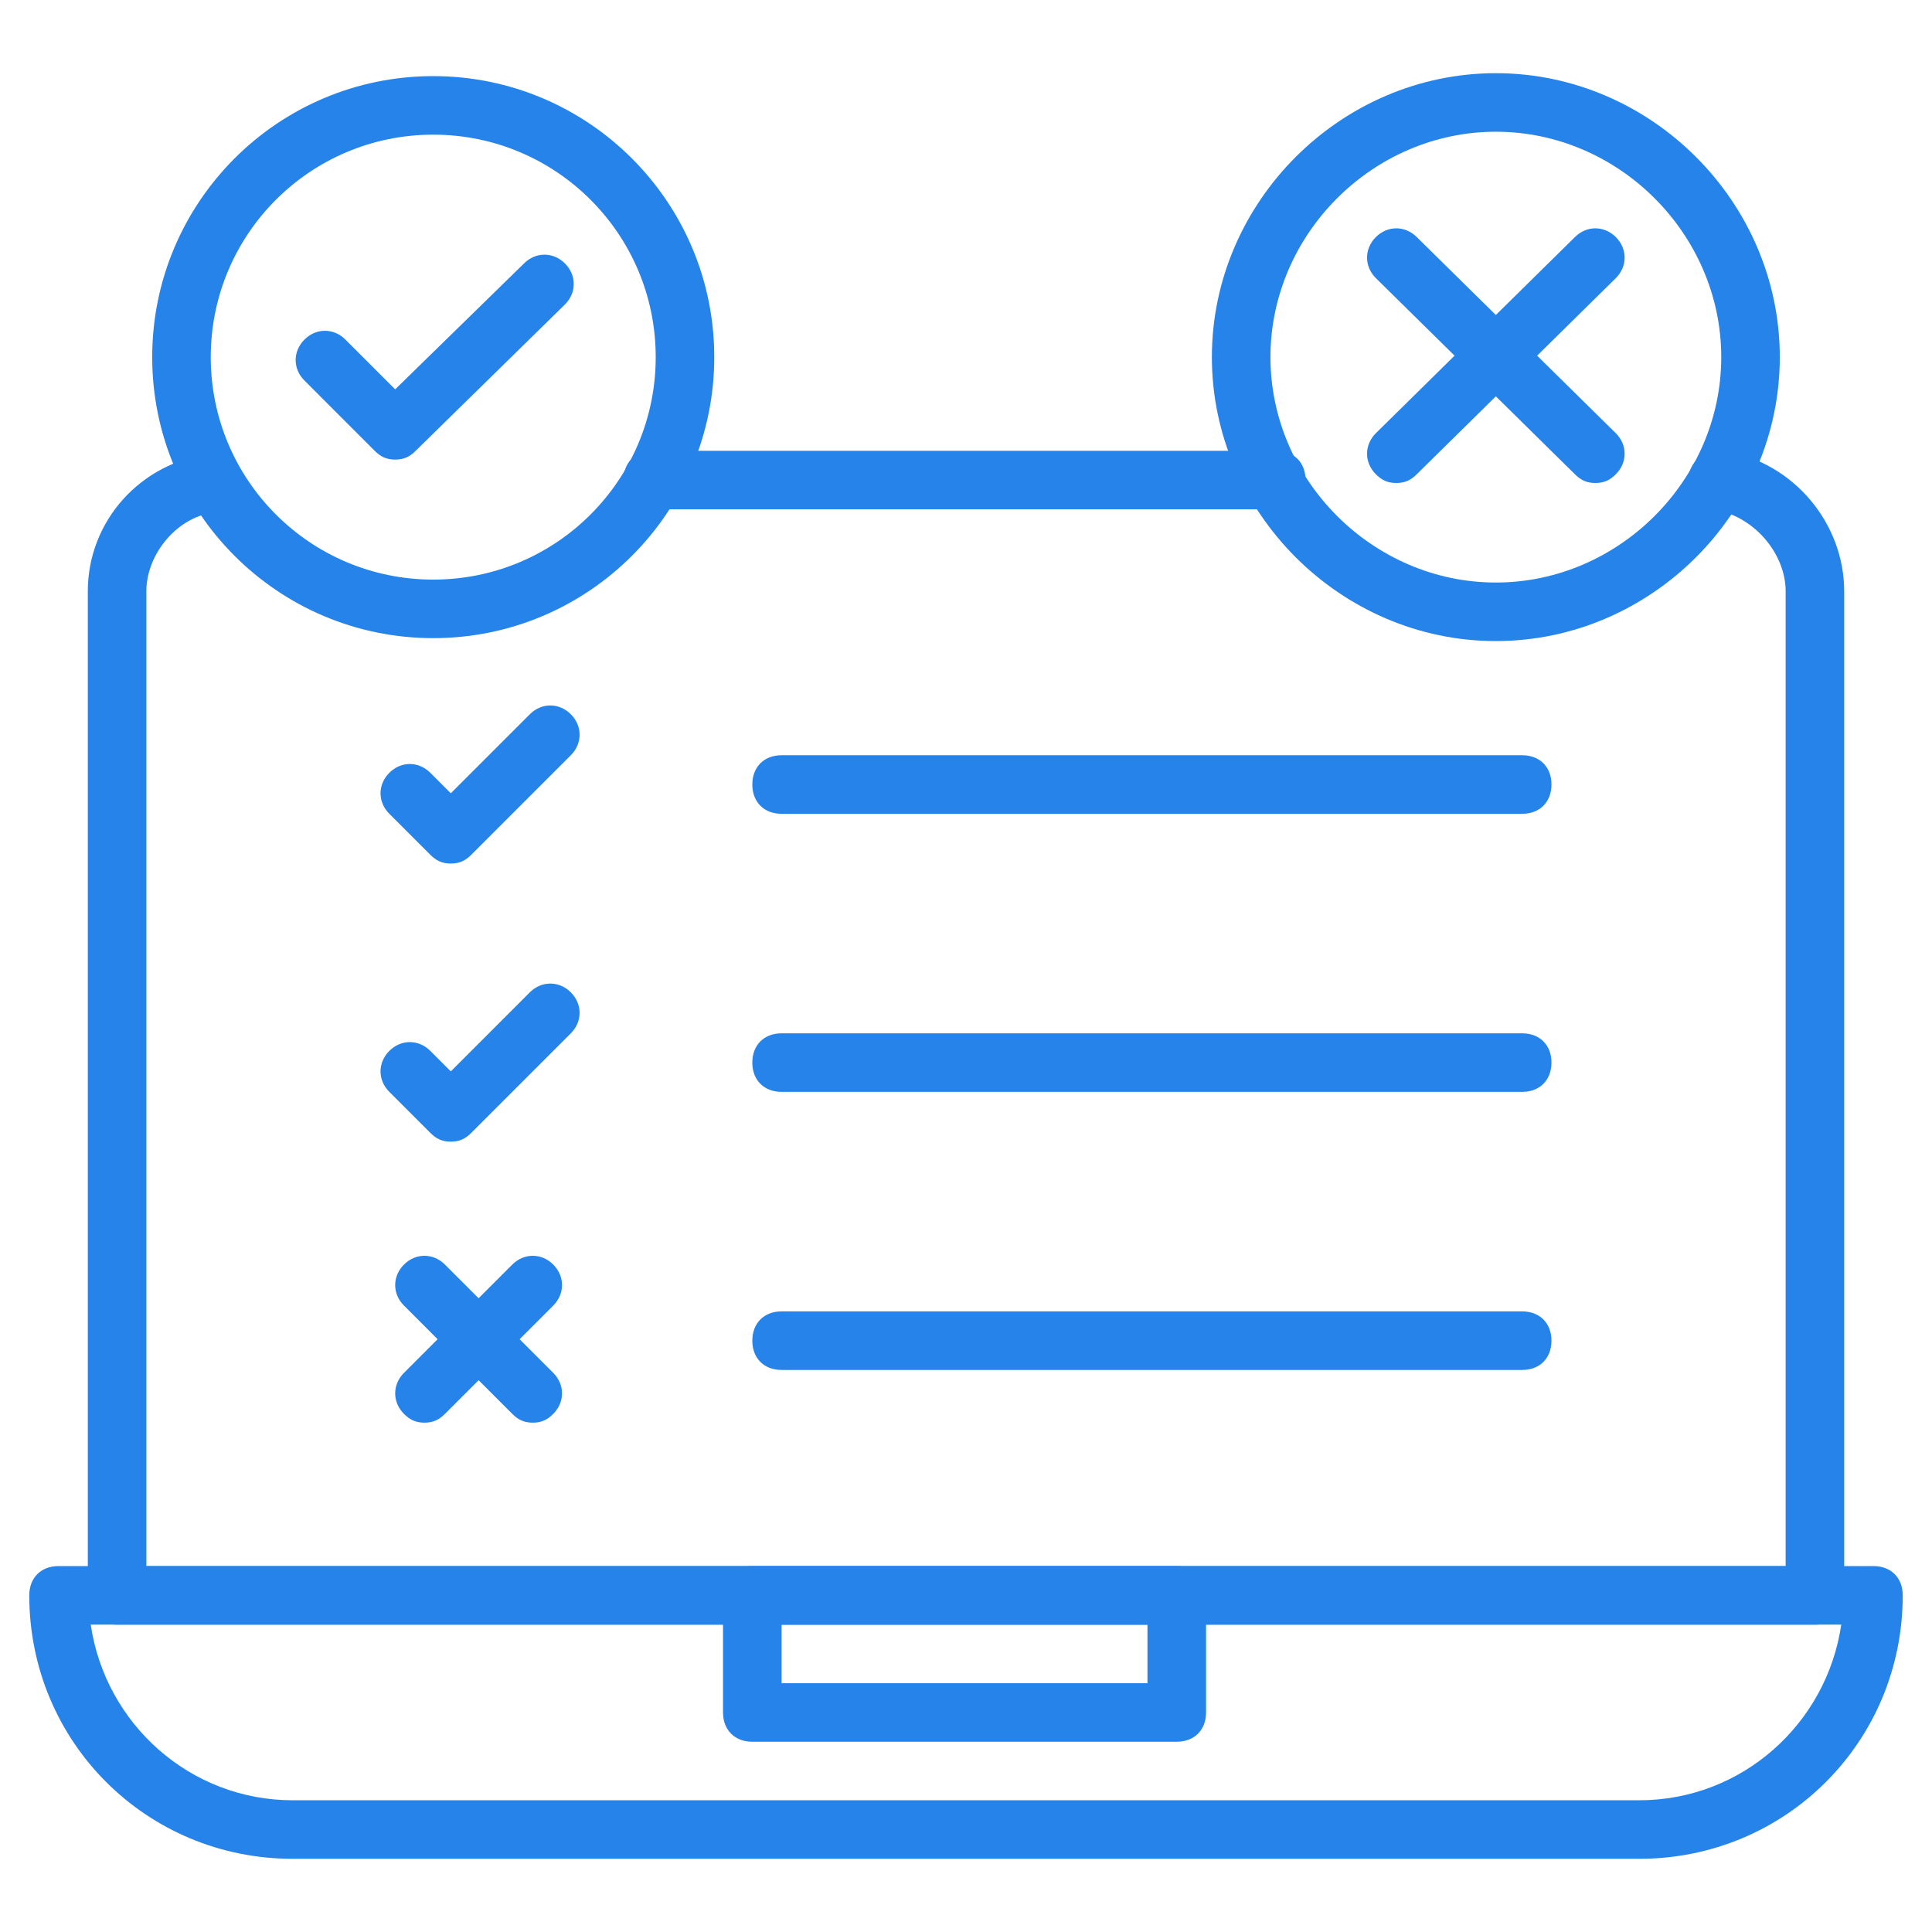 <svg width="60" height="60" viewBox="0 0 60 60" fill="none" xmlns="http://www.w3.org/2000/svg">
<path d="M13.454 19.818C8.636 19.818 4.727 15.909 4.727 11.091C4.727 6.273 8.636 2.364 13.454 2.364C18.273 2.364 22.182 6.273 22.182 11.091C22.182 15.909 18.273 19.818 13.454 19.818ZM13.454 4.182C9.636 4.182 6.545 7.273 6.545 11.091C6.545 14.909 9.636 18 13.454 18C17.273 18 20.364 14.909 20.364 11.091C20.364 7.273 17.273 4.182 13.454 4.182Z" fill="#2583E9"/>
<path d="M12.273 14.273C12 14.273 11.818 14.182 11.636 14L9.455 11.818C9.091 11.455 9.091 10.909 9.455 10.546C9.818 10.182 10.364 10.182 10.727 10.546L12.273 12.091L16.273 8.182C16.636 7.818 17.182 7.818 17.545 8.182C17.909 8.545 17.909 9.091 17.545 9.455L12.909 14C12.727 14.182 12.545 14.273 12.273 14.273Z" fill="#2583E9"/>
<path d="M46.455 19.909C41.636 19.909 37.636 15.909 37.636 11.091C37.636 6.273 41.636 2.273 46.455 2.273C51.273 2.273 55.273 6.273 55.273 11.091C55.273 15.909 51.273 19.909 46.455 19.909ZM46.455 4.091C42.636 4.091 39.455 7.273 39.455 11.091C39.455 14.909 42.636 18.091 46.455 18.091C50.273 18.091 53.455 14.909 53.455 11.091C53.455 7.273 50.273 4.091 46.455 4.091Z" fill="#2583E9"/>
<path d="M49.545 15C49.273 15 49.091 14.909 48.909 14.727L42.727 8.636C42.364 8.273 42.364 7.727 42.727 7.364C43.091 7 43.636 7 44 7.364L50.182 13.455C50.545 13.818 50.545 14.364 50.182 14.727C50 14.909 49.818 15 49.545 15Z" fill="#2583E9"/>
<path d="M43.364 15C43.091 15 42.909 14.909 42.727 14.727C42.364 14.364 42.364 13.818 42.727 13.455L48.909 7.364C49.273 7 49.818 7 50.182 7.364C50.545 7.727 50.545 8.273 50.182 8.636L44 14.727C43.818 14.909 43.636 15 43.364 15Z" fill="#2583E9"/>
<path d="M56.364 50.455H3.636C3.091 50.455 2.727 50.091 2.727 49.545V18.364C2.727 16.182 4.364 14.364 6.545 14.091C7 14 7.455 14.364 7.545 14.909C7.636 15.364 7.273 15.818 6.727 15.909C5.545 16 4.545 17.182 4.545 18.364V48.636H55.455V18.364C55.455 17.182 54.455 16 53.182 15.818C52.727 15.727 52.364 15.273 52.455 14.727C52.545 14.273 53 13.909 53.545 14C55.727 14.364 57.273 16.273 57.273 18.364V49.545C57.273 50.091 56.909 50.455 56.364 50.455Z" fill="#2583E9"/>
<path d="M39.636 15.818H20.273C19.727 15.818 19.364 15.454 19.364 14.909C19.364 14.364 19.727 14 20.273 14H39.636C40.182 14 40.545 14.364 40.545 14.909C40.545 15.454 40.182 15.818 39.636 15.818Z" fill="#2583E9"/>
<path d="M50.909 57.727H9.091C4.545 57.727 0.909 54.091 0.909 49.545C0.909 49 1.273 48.636 1.818 48.636H58.182C58.727 48.636 59.091 49 59.091 49.545C59.091 54.091 55.455 57.727 50.909 57.727ZM2.818 50.455C3.273 53.545 5.909 55.909 9.091 55.909H50.909C54.091 55.909 56.727 53.545 57.182 50.455H2.818Z" fill="#2583E9"/>
<path d="M47.273 25.273H24.273C23.727 25.273 23.364 24.909 23.364 24.364C23.364 23.818 23.727 23.455 24.273 23.455H47.273C47.818 23.455 48.182 23.818 48.182 24.364C48.182 24.909 47.818 25.273 47.273 25.273Z" fill="#2583E9"/>
<path d="M14 26.818C13.727 26.818 13.545 26.727 13.364 26.546L12.091 25.273C11.727 24.909 11.727 24.364 12.091 24C12.454 23.636 13 23.636 13.364 24L14 24.636L16.454 22.182C16.818 21.818 17.364 21.818 17.727 22.182C18.091 22.546 18.091 23.091 17.727 23.455L14.636 26.546C14.454 26.727 14.273 26.818 14 26.818Z" fill="#2583E9"/>
<path d="M47.273 33.909H24.273C23.727 33.909 23.364 33.545 23.364 33C23.364 32.455 23.727 32.091 24.273 32.091H47.273C47.818 32.091 48.182 32.455 48.182 33C48.182 33.545 47.818 33.909 47.273 33.909Z" fill="#2583E9"/>
<path d="M14 35.455C13.727 35.455 13.545 35.364 13.364 35.182L12.091 33.909C11.727 33.545 11.727 33 12.091 32.636C12.454 32.273 13 32.273 13.364 32.636L14 33.273L16.454 30.818C16.818 30.455 17.364 30.455 17.727 30.818C18.091 31.182 18.091 31.727 17.727 32.091L14.636 35.182C14.454 35.364 14.273 35.455 14 35.455Z" fill="#2583E9"/>
<path d="M47.273 42.545H24.273C23.727 42.545 23.364 42.182 23.364 41.636C23.364 41.091 23.727 40.727 24.273 40.727H47.273C47.818 40.727 48.182 41.091 48.182 41.636C48.182 42.182 47.818 42.545 47.273 42.545Z" fill="#2583E9"/>
<path d="M16.545 44.182C16.273 44.182 16.091 44.091 15.909 43.909L12.545 40.545C12.182 40.182 12.182 39.636 12.545 39.273C12.909 38.909 13.454 38.909 13.818 39.273L17.182 42.636C17.545 43 17.545 43.545 17.182 43.909C17 44.091 16.818 44.182 16.545 44.182Z" fill="#2583E9"/>
<path d="M13.182 44.182C12.909 44.182 12.727 44.091 12.545 43.909C12.182 43.545 12.182 43 12.545 42.636L15.909 39.273C16.273 38.909 16.818 38.909 17.182 39.273C17.545 39.636 17.545 40.182 17.182 40.545L13.818 43.909C13.636 44.091 13.454 44.182 13.182 44.182Z" fill="#2583E9"/>
<path d="M36.545 54.091H23.364C22.818 54.091 22.454 53.727 22.454 53.182V49.545C22.454 49 22.818 48.636 23.364 48.636H36.545C37.091 48.636 37.455 49 37.455 49.545V53.182C37.455 53.727 37.091 54.091 36.545 54.091ZM24.273 52.273H35.636V50.455H24.273V52.273Z" fill="#2583E9"/>
</svg>
